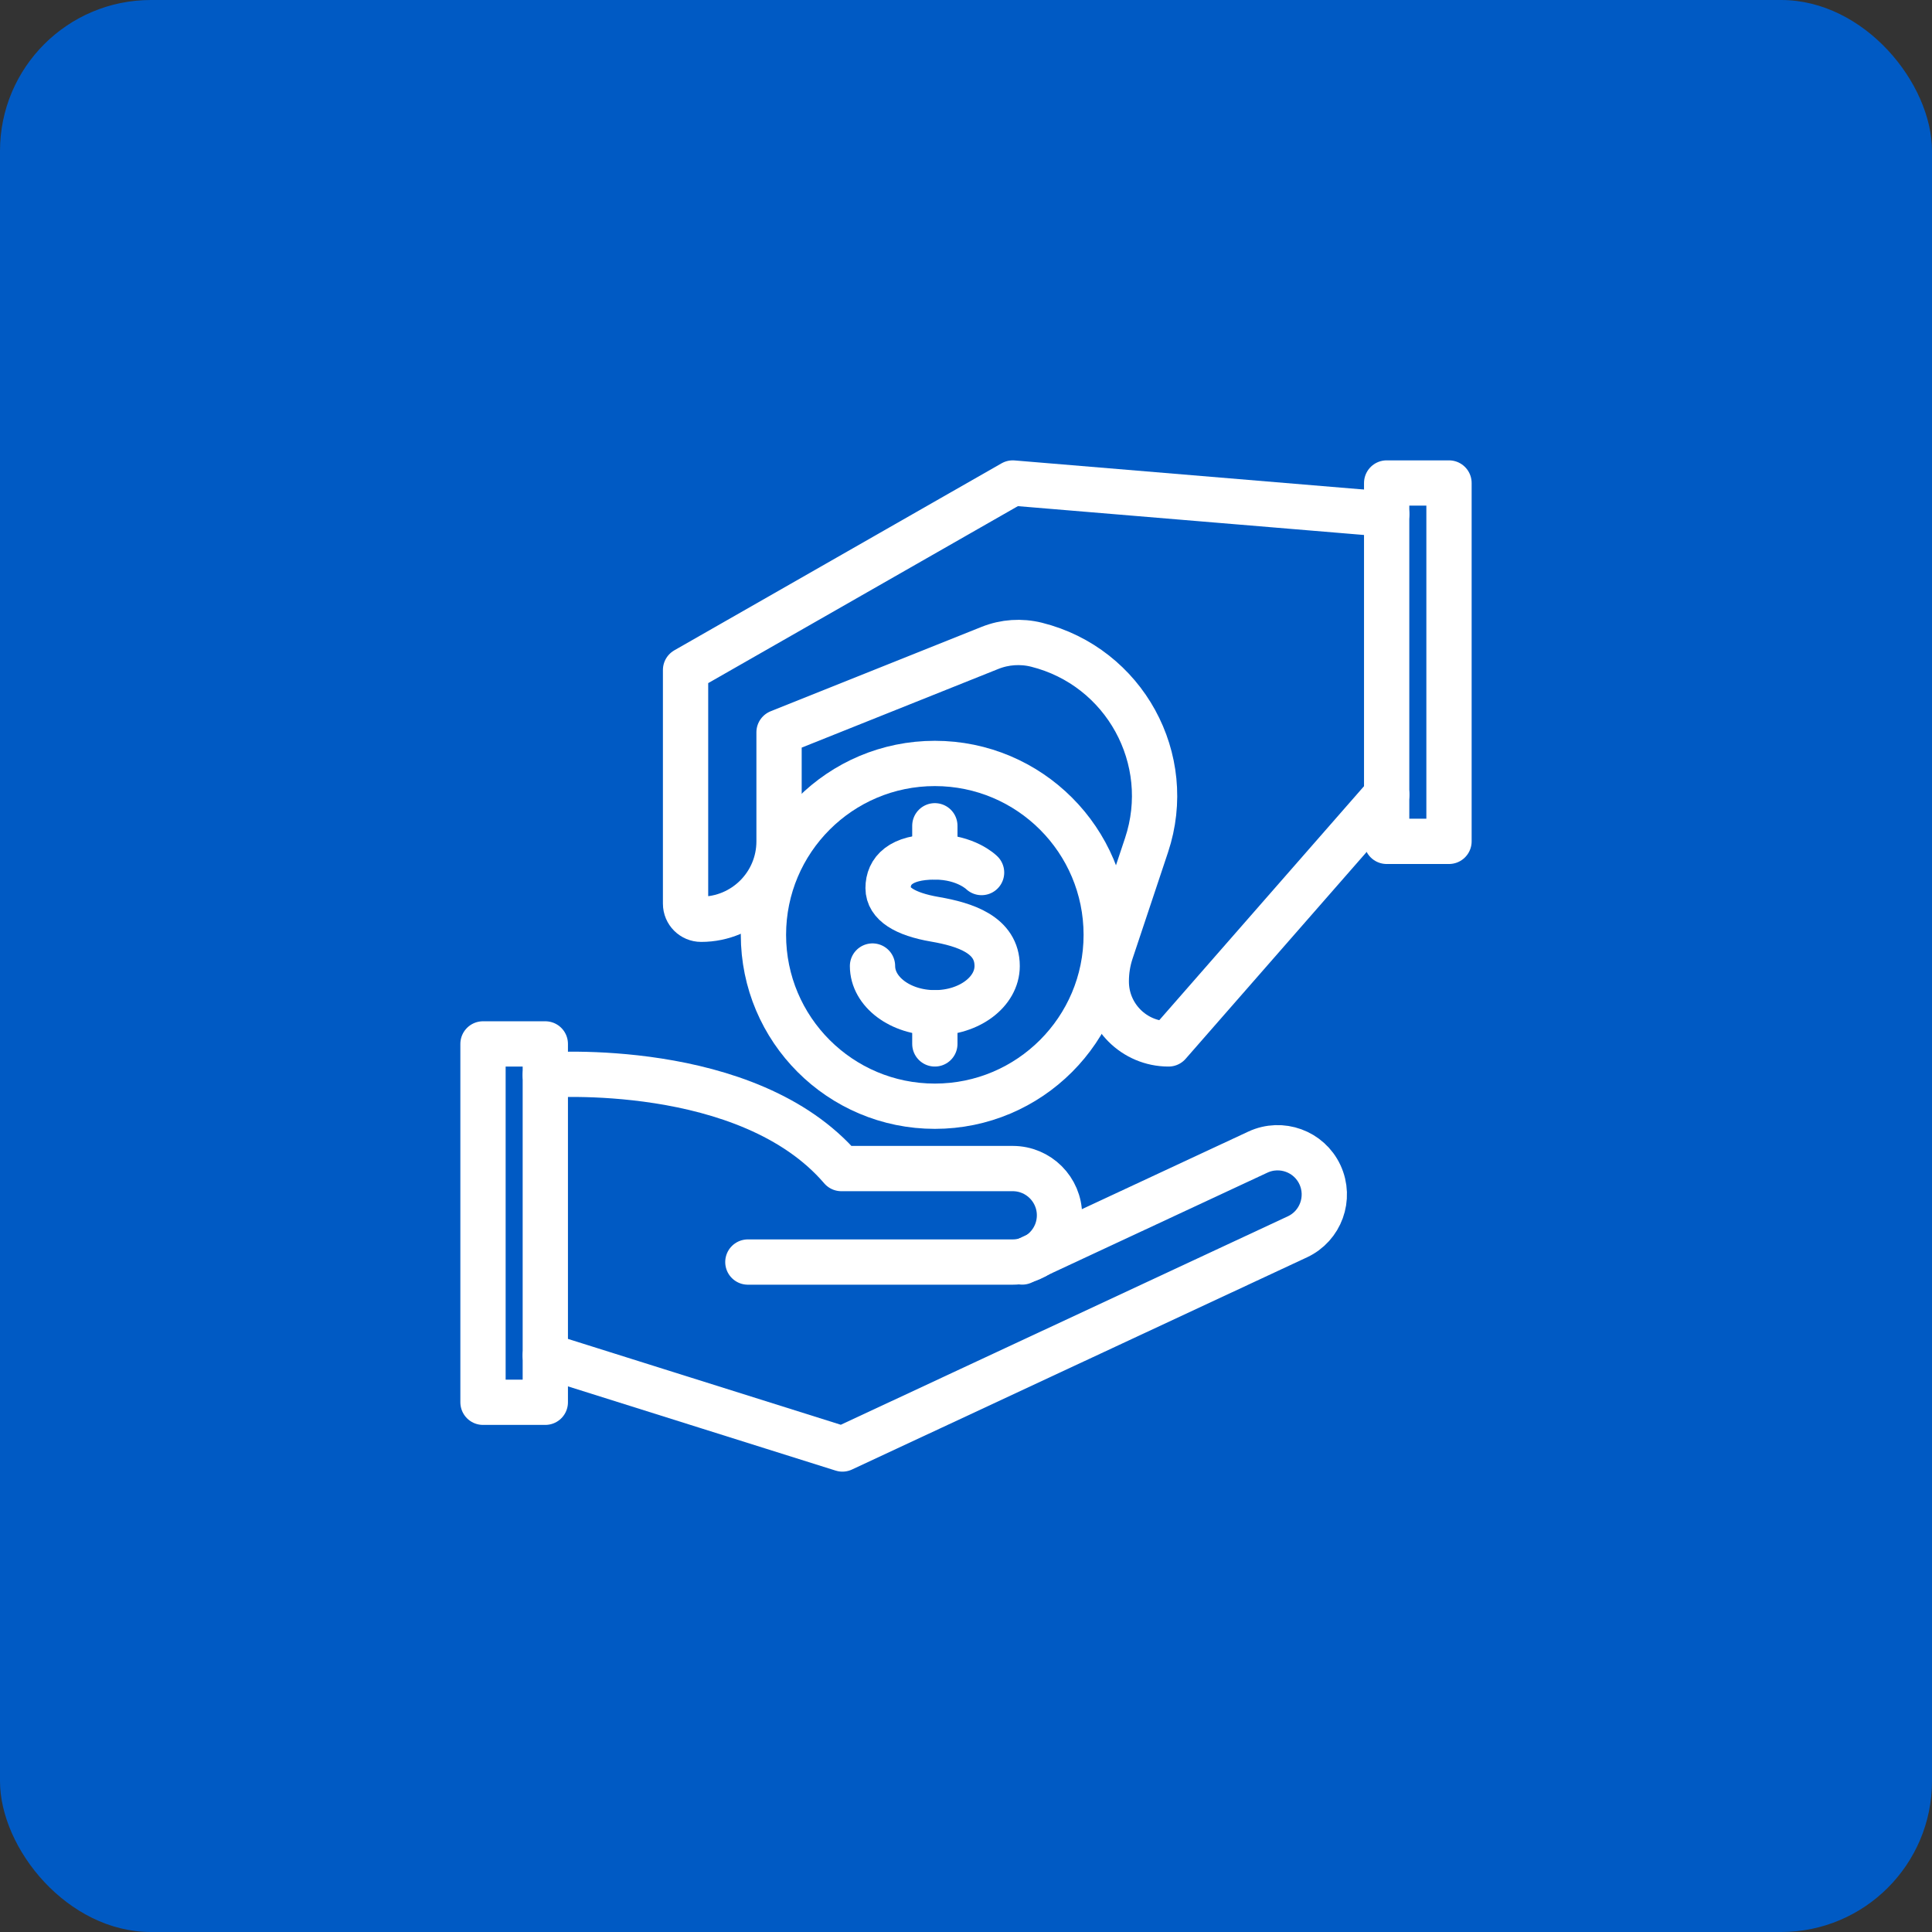 <svg width="64" height="64" viewBox="0 0 64 64" fill="none" xmlns="http://www.w3.org/2000/svg">
<rect x="0" y="0" width="64" height="64" fill="#333333" stroke="none"/>
<rect width="64" height="64" rx="5" fill="#005AC4"/>
<path d="M18.064 34.581H16V46.452H18.064V34.581Z" stroke="white" stroke-width="1.5" stroke-linecap="round" stroke-linejoin="round"/>
<path d="M48 16H45.935V27.871H48V16Z" stroke="white" stroke-width="1.5" stroke-linecap="round" stroke-linejoin="round"/>
<path d="M33.861 41.805L41.667 38.166C42.443 37.805 43.364 38.139 43.725 38.914C44.085 39.691 43.751 40.612 42.977 40.972L27.906 48L18.064 44.903" stroke="white" stroke-width="1.5" stroke-linecap="round" stroke-linejoin="round"/>
<path d="M18.064 35.613C18.064 35.613 24.774 35.097 27.871 38.71H33.548C34.404 38.71 35.097 39.404 35.097 40.258C35.097 41.114 34.404 41.807 33.548 41.807H24.774" stroke="white" stroke-width="1.5" stroke-linecap="round" stroke-linejoin="round"/>
<path d="M36.645 30.968C36.645 34.102 34.103 36.645 30.968 36.645C27.832 36.645 25.29 34.103 25.29 30.968C25.29 27.832 27.832 25.29 30.968 25.29C34.103 25.29 36.645 27.832 36.645 30.968Z" stroke="white" stroke-width="1.5" stroke-linecap="round" stroke-linejoin="round"/>
<path d="M32.516 28.904C32.516 28.904 32 28.388 30.968 28.388C29.827 28.388 29.419 28.85 29.419 29.42C29.419 29.936 29.974 30.281 30.968 30.452C31.976 30.626 33.032 30.968 33.032 32.001C33.032 32.856 32.108 33.549 30.968 33.549C29.827 33.549 28.903 32.856 28.903 32.001" stroke="white" stroke-width="1.5" stroke-linecap="round" stroke-linejoin="round"/>
<path d="M30.968 27.355V28.387" stroke="white" stroke-width="1.5" stroke-linecap="round" stroke-linejoin="round"/>
<path d="M30.968 33.549V34.581" stroke="white" stroke-width="1.5" stroke-linecap="round" stroke-linejoin="round"/>
<path d="M45.936 17.032L33.549 16L22.71 22.194V29.936C22.71 30.221 22.941 30.452 23.226 30.452C24.652 30.452 25.807 29.297 25.807 27.871V24.258L32.796 21.462C33.285 21.266 33.825 21.23 34.336 21.357C37.252 22.087 38.931 25.145 37.981 27.996L36.805 31.523C36.7 31.839 36.647 32.169 36.647 32.502V32.516C36.647 33.657 37.571 34.581 38.711 34.581L45.937 26.323" stroke="white" stroke-width="1.5" stroke-linecap="round" stroke-linejoin="round"/>
</svg>
